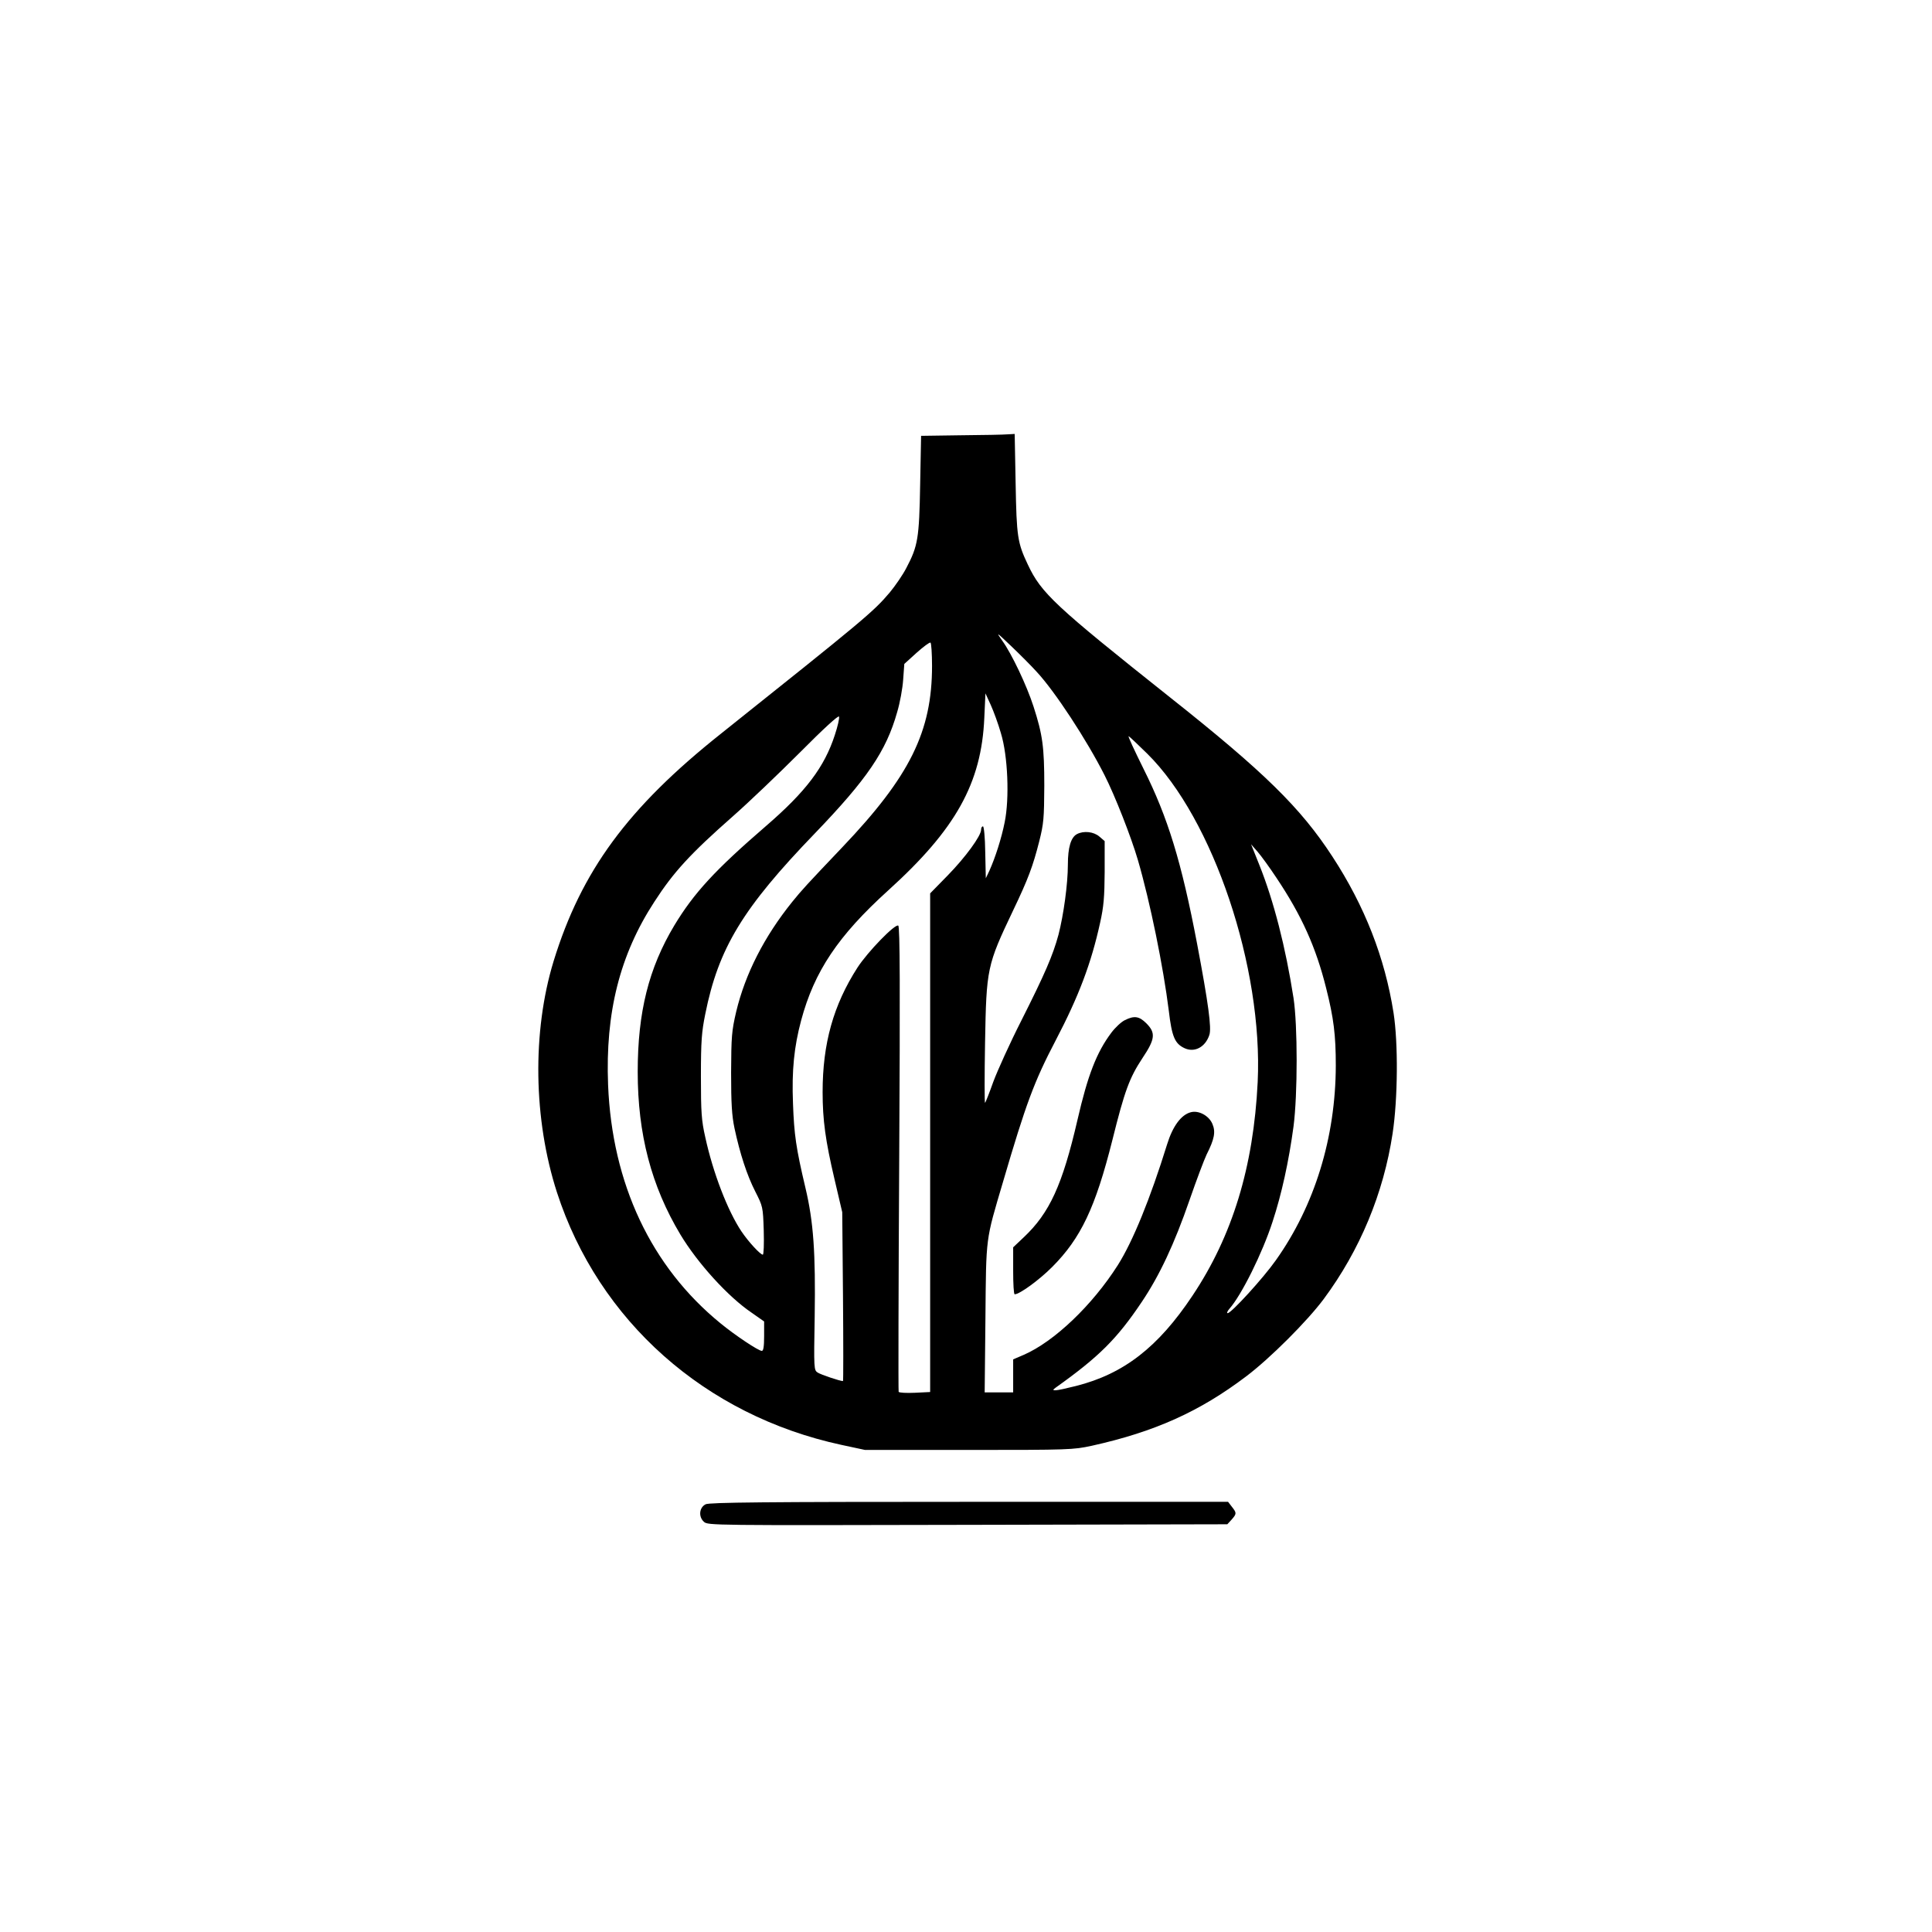 <?xml version="1.0" standalone="no"?>
<!DOCTYPE svg PUBLIC "-//W3C//DTD SVG 20010904//EN"
 "http://www.w3.org/TR/2001/REC-SVG-20010904/DTD/svg10.dtd">
<svg version="1.0" xmlns="http://www.w3.org/2000/svg"
 width="1024pt" height="1024pt" viewBox="0 0 1024 1024"
 preserveAspectRatio="xMidYMid meet">

<g transform="translate(0,1024) scale(0.1,-0.1)"
fill="#000000" stroke="none">
<path d="M5094 7933 l-212 -3 -5 -258 c-5 -286 -12 -326 -73 -442 -19 -37 -59
-95 -88 -130 -87 -103 -137 -144 -894 -748 -496 -394 -741 -729 -888 -1207
-114 -374 -107 -838 18 -1225 221 -681 785 -1182 1507 -1338 l126 -27 550 0
c533 0 553 1 651 22 334 74 572 181 819 368 126 95 324 293 411 410 192 259
317 560 365 877 28 185 30 480 5 640 -46 293 -153 566 -324 828 -168 258 -361
448 -862 845 -609 484 -681 551 -752 702 -55 116 -60 148 -65 431 l-5 262 -37
-2 c-20 -2 -131 -4 -247 -5z m400 -1253 c98 -105 267 -364 360 -548 56 -110
142 -330 177 -450 65 -223 135 -567 164 -800 16 -137 32 -173 82 -197 54 -26
112 5 133 70 12 36 -5 165 -65 482 -83 436 -155 670 -284 928 -48 97 -84 174
-79 173 5 -2 49 -44 99 -93 350 -346 614 -1134 585 -1740 -22 -450 -134 -816
-346 -1133 -182 -273 -364 -414 -617 -478 -112 -28 -138 -30 -108 -9 229 163
325 258 457 455 94 140 172 306 253 540 37 107 78 215 90 240 42 83 49 121 31
163 -18 43 -72 73 -114 62 -51 -13 -96 -73 -126 -170 -90 -290 -182 -515 -261
-640 -136 -214 -338 -406 -499 -476 l-56 -24 0 -87 0 -88 -76 0 -75 0 4 393
c4 440 0 407 93 722 122 416 165 532 279 750 123 235 189 410 236 625 19 85
23 135 24 268 l0 164 -28 24 c-30 26 -83 32 -119 13 -32 -17 -48 -71 -48 -161
0 -104 -23 -269 -50 -373 -30 -110 -71 -205 -197 -455 -60 -118 -126 -264
-148 -323 -21 -59 -41 -110 -44 -112 -3 -2 -3 142 0 318 7 395 10 410 149 702
80 167 105 235 138 365 24 95 26 123 27 295 0 207 -9 271 -57 420 -36 112
-116 280 -165 348 -35 50 -34 49 47 -28 46 -44 107 -105 134 -135z m-554 31
c0 -348 -117 -585 -475 -961 -194 -204 -214 -226 -266 -290 -149 -185 -249
-382 -297 -582 -24 -103 -26 -131 -27 -323 0 -165 4 -228 18 -295 29 -135 66
-249 110 -335 40 -79 41 -81 45 -207 2 -72 0 -128 -5 -128 -13 0 -76 68 -113
123 -73 109 -151 311 -192 500 -20 88 -23 131 -23 322 0 188 4 236 23 330 70
350 199 562 581 958 277 288 378 436 436 642 15 50 29 127 32 173 l6 83 65 59
c36 32 69 57 74 54 4 -3 8 -58 8 -123z m365 -357 c37 -120 46 -346 20 -472
-17 -86 -50 -188 -81 -257 l-19 -40 -3 138 c-1 80 -7 137 -12 137 -6 0 -10 -8
-10 -18 0 -32 -83 -146 -177 -242 l-93 -95 0 -1322 0 -1321 -81 -4 c-45 -2
-83 0 -86 5 -2 4 -1 560 3 1236 5 897 4 1230 -5 1235 -17 11 -162 -139 -216
-222 -128 -199 -185 -403 -185 -660 0 -148 15 -258 63 -462 l41 -175 4 -447
c2 -247 2 -448 0 -448 -16 0 -117 34 -134 45 -20 13 -21 18 -16 297 5 337 -6
501 -49 682 -50 211 -60 282 -66 447 -7 177 6 301 43 440 70 261 196 449 462
690 358 324 494 568 509 914 l6 130 28 -61 c15 -33 40 -101 54 -150z m-880 -9
c-55 -170 -153 -300 -365 -483 -271 -234 -382 -355 -486 -527 -136 -227 -194
-460 -194 -776 0 -330 72 -605 226 -862 92 -153 253 -330 377 -414 l67 -47 0
-78 c0 -56 -4 -78 -12 -78 -18 0 -141 82 -219 146 -368 300 -575 740 -596
1264 -15 383 62 689 245 970 102 158 191 255 417 454 83 73 242 225 354 337
126 127 205 199 208 191 3 -8 -7 -52 -22 -97z m2340 -757 c134 -200 210 -369
264 -586 40 -158 51 -248 51 -410 -1 -381 -112 -742 -318 -1032 -67 -95 -236
-280 -255 -280 -6 0 -2 10 9 23 64 72 175 295 229 462 48 146 86 319 111 505
22 170 22 535 0 680 -42 270 -105 515 -181 705 l-44 110 35 -40 c19 -22 64
-84 99 -137z"/>
<path d="M5962 4833 c-19 -9 -51 -39 -72 -67 -78 -104 -125 -226 -179 -461
-80 -346 -148 -494 -285 -623 l-56 -53 0 -125 c0 -68 3 -124 8 -124 26 0 129
75 198 144 153 153 230 316 320 674 65 261 90 329 160 435 67 100 70 133 20
183 -38 38 -64 42 -114 17z"/>
<path d="M3740 2267 c-34 -17 -39 -66 -9 -93 21 -19 45 -19 1398 -16 l1376 3
23 25 c27 31 27 35 1 68 l-20 26 -1372 0 c-1082 0 -1377 -3 -1397 -13z"/>
</g>
</svg>
